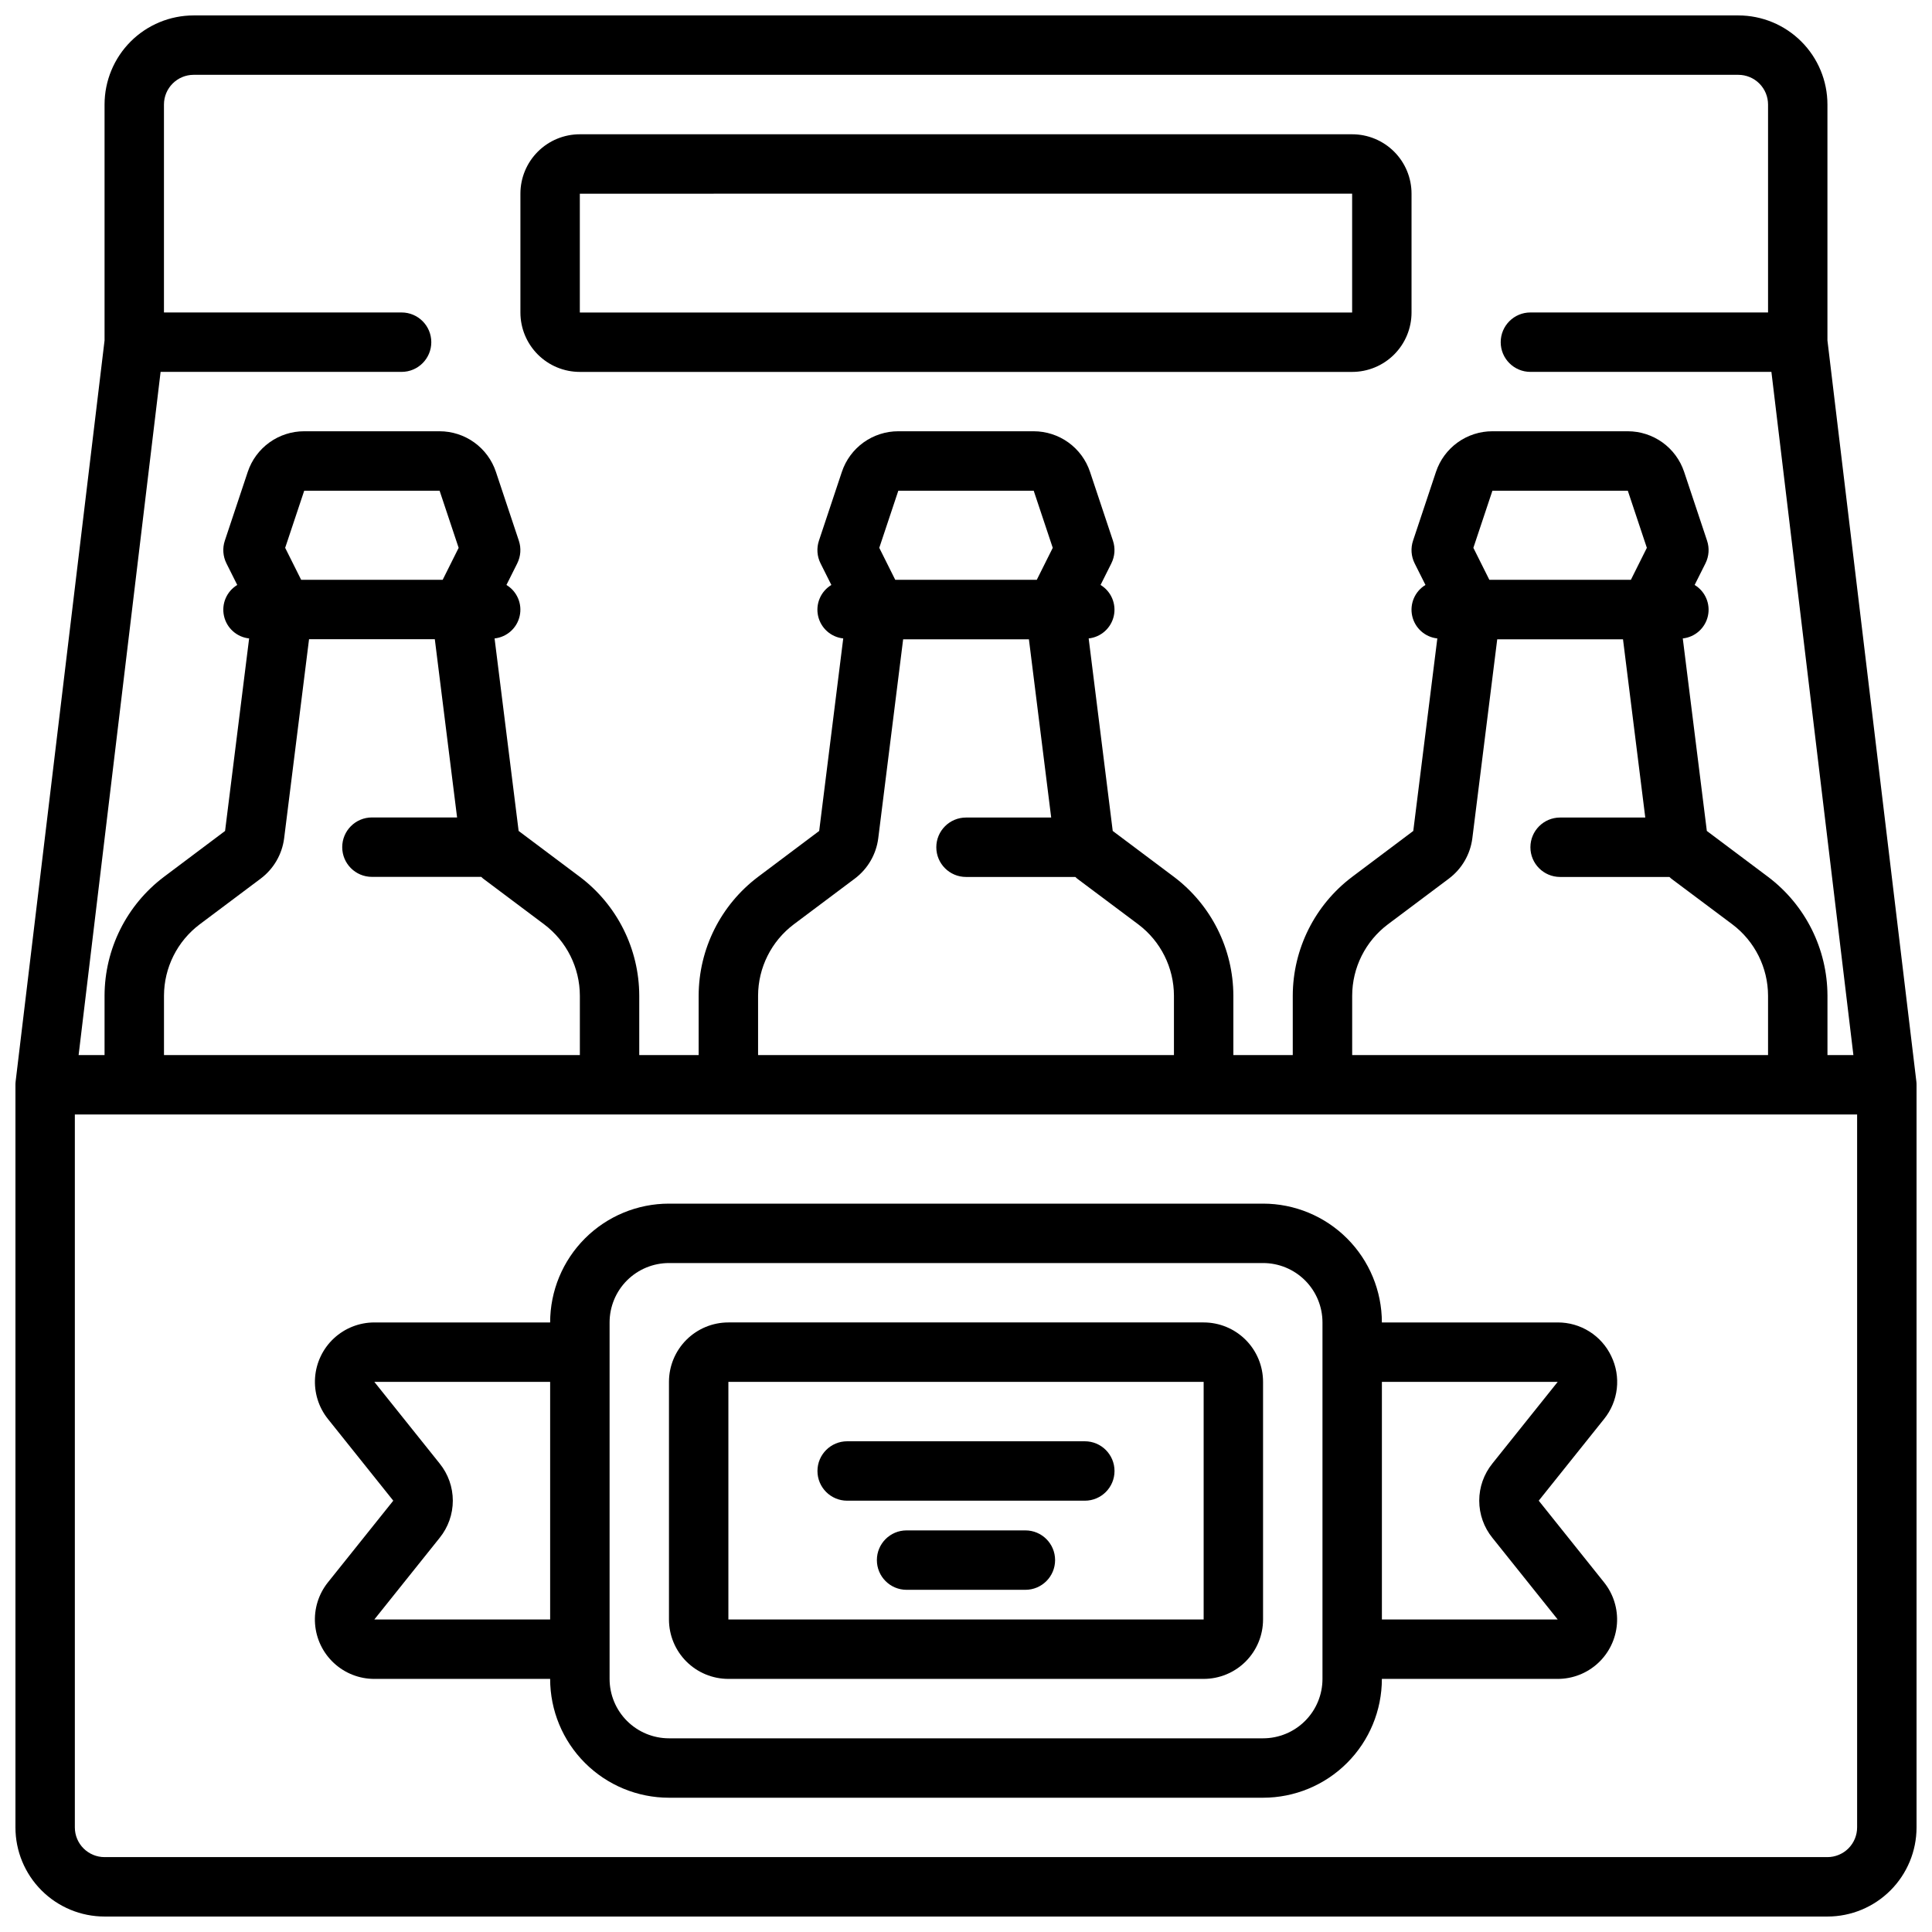 <?xml version="1.0" encoding="UTF-8"?>
<!-- Uploaded to: SVG Repo, www.svgrepo.com, Generator: SVG Repo Mixer Tools -->
<svg width="800px" height="800px" version="1.1" viewBox="144 144 512 512" xmlns="http://www.w3.org/2000/svg">
 <defs>
  <clipPath id="a">
   <path d="m148.09 148.09h503.81v503.81h-503.81z"/>
  </clipPath>
 </defs>
 <g clip-path="url(#a)">
  <path d="m628.29 234.21v-62.504c0-6.266-2.488-12.27-6.918-16.699-4.43-4.43-10.438-6.918-16.699-6.918h-409.35c-6.262 0-12.27 2.488-16.699 6.918-4.426 4.43-6.914 10.434-6.914 16.699v62.504l-23.562 196.34c-0.039 0.309-0.055 0.621-0.055 0.938v196.8c0 6.262 2.488 12.27 6.918 16.695 4.43 4.43 10.434 6.918 16.699 6.918h456.58c6.262 0 12.27-2.488 16.695-6.918 4.43-4.426 6.918-10.434 6.918-16.695v-196.8c0.004-0.316-0.016-0.629-0.055-0.938zm-432.96-70.379h409.35c2.086 0 4.09 0.832 5.566 2.309 1.477 1.477 2.305 3.477 2.305 5.566v55.105l-62.977-0.004c-4.348 0-7.871 3.527-7.871 7.875s3.523 7.871 7.871 7.871h63.867l21.727 181.05h-6.871v-15.742c-0.031-12.383-5.859-24.035-15.746-31.488l-16.223-12.164-6.375-51.02-0.004 0.004c3.269-0.352 5.949-2.746 6.664-5.957 0.711-3.207-0.703-6.512-3.516-8.215l2.867-5.723c0.934-1.867 1.086-4.027 0.426-6.008l-6.078-18.238c-1.047-3.133-3.047-5.856-5.727-7.789-2.68-1.93-5.898-2.969-9.199-2.973h-35.879c-3.309-0.004-6.535 1.035-9.219 2.965-2.684 1.934-4.691 4.66-5.738 7.797l-6.078 18.238c-0.66 1.98-0.508 4.141 0.426 6.008l2.867 5.723h-0.004c-2.812 1.703-4.223 5.008-3.512 8.215 0.715 3.211 3.394 5.606 6.66 5.957l-6.375 51.02-16.191 12.16c-9.887 7.453-15.715 19.105-15.746 31.488v15.742h-15.742v-15.742c-0.031-12.383-5.859-24.035-15.746-31.488l-16.223-12.164-6.375-51.02v0.004c3.266-0.352 5.945-2.746 6.66-5.957 0.711-3.207-0.699-6.512-3.512-8.215l2.867-5.723h-0.004c0.934-1.867 1.086-4.027 0.426-6.008l-6.078-18.238c-1.043-3.133-3.047-5.856-5.727-7.789-2.68-1.93-5.894-2.969-9.199-2.973h-35.879c-3.309-0.004-6.531 1.035-9.219 2.965-2.684 1.934-4.691 4.66-5.738 7.797l-6.078 18.238c-0.66 1.98-0.508 4.141 0.426 6.008l2.867 5.723c-2.812 1.703-4.227 5.008-3.516 8.215 0.715 3.211 3.394 5.606 6.664 5.957l-6.375 51.02-16.195 12.16c-9.887 7.453-15.715 19.105-15.746 31.488v15.742h-15.742v-15.742c-0.031-12.383-5.856-24.035-15.742-31.488l-16.223-12.164-6.375-51.02-0.004 0.004c3.266-0.352 5.949-2.746 6.66-5.957 0.715-3.207-0.699-6.512-3.512-8.215l2.867-5.723h-0.004c0.934-1.867 1.086-4.027 0.426-6.008l-6.078-18.238c-1.043-3.133-3.047-5.856-5.727-7.789-2.676-1.93-5.894-2.969-9.195-2.973h-35.883c-3.309-0.004-6.531 1.035-9.215 2.965-2.688 1.934-4.695 4.66-5.742 7.797l-6.078 18.238c-0.66 1.98-0.504 4.141 0.426 6.008l2.867 5.723c-2.812 1.703-4.227 5.008-3.512 8.215 0.711 3.211 3.391 5.606 6.66 5.957l-6.375 51.02-16.195 12.16c-9.887 7.453-15.711 19.105-15.742 31.488v15.742h-6.875l21.727-181.05h63.867c4.348 0 7.871-3.523 7.871-7.871s-3.523-7.875-7.871-7.875h-62.977v-55.102c0-4.348 3.523-7.875 7.871-7.875zm339.13 125.35 5.047-15.137h35.879l5.047 15.137-4.234 8.48h-37.504zm-6.453 87.633h-0.004c3.41-2.57 5.637-6.41 6.18-10.645l6.598-52.742h33.332l5.902 47.23h-22.57c-4.348 0-7.871 3.527-7.871 7.875s3.523 7.871 7.871 7.871h28.969c0.164 0.133 0.301 0.301 0.473 0.434l16.219 12.137c5.93 4.473 9.426 11.465 9.445 18.895v15.742h-110.21v-15.742c0.016-7.43 3.512-14.422 9.445-18.895zm-150.99-87.633 5.047-15.137h35.879l5.047 15.137-4.234 8.48h-37.504zm-6.453 87.633c3.406-2.57 5.637-6.41 6.18-10.645l6.598-52.742h33.332l5.902 47.23h-22.57c-4.348 0-7.875 3.527-7.875 7.875s3.527 7.871 7.875 7.871h28.969c0.164 0.133 0.301 0.301 0.473 0.434l16.215 12.137c5.934 4.473 9.43 11.465 9.445 18.895v15.742h-110.21v-15.742c0.02-7.43 3.516-14.422 9.445-18.895zm-150.99-87.633 5.047-15.137h35.879l5.047 15.137-4.234 8.48h-37.5zm-6.453 87.633c3.414-2.578 5.641-6.426 6.18-10.668l6.598-52.742h33.332l5.902 47.23h-22.57c-4.348 0-7.871 3.527-7.871 7.875 0 4.348 3.523 7.871 7.871 7.871h28.969c0.164 0.133 0.301 0.301 0.473 0.434l16.215 12.16c5.934 4.473 9.43 11.465 9.449 18.895v15.742h-110.21v-15.742c0.02-7.43 3.516-14.422 9.445-18.895zm415.17 259.34h-456.58c-4.348 0-7.875-3.523-7.875-7.871v-188.93h472.32v188.93c0 2.086-0.832 4.09-2.305 5.566-1.477 1.473-3.481 2.305-5.566 2.305z"/>
 </g>
 <path d="m297.66 242.56h204.67c4.176 0 8.18-1.66 11.133-4.613 2.953-2.953 4.609-6.957 4.609-11.133v-31.488c0-4.176-1.656-8.18-4.609-11.133-2.953-2.949-6.957-4.609-11.133-4.609h-204.67c-4.176 0-8.184 1.66-11.133 4.609-2.953 2.953-4.613 6.957-4.613 11.133v31.488c0 4.176 1.66 8.18 4.613 11.133 2.949 2.953 6.957 4.613 11.133 4.613zm0-47.23 204.67-0.004v31.488h-204.67z"/>
 <path d="m462.98 494.46h-125.95c-4.176 0-8.18 1.66-11.133 4.613s-4.613 6.957-4.613 11.133v62.977c0 4.176 1.66 8.18 4.613 11.133s6.957 4.609 11.133 4.609h125.95c4.172 0 8.18-1.656 11.133-4.609 2.949-2.953 4.609-6.957 4.609-11.133v-62.977c0-4.176-1.66-8.18-4.609-11.133-2.953-2.953-6.961-4.613-11.133-4.613zm0 78.719-125.95 0.004v-62.977h125.95z"/>
 <path d="m571 503.39c-1.273-2.684-3.285-4.945-5.801-6.527-2.512-1.582-5.426-2.414-8.395-2.402h-46.594c0-8.348-3.316-16.359-9.223-22.262-5.906-5.906-13.914-9.223-22.266-9.223h-157.44c-8.352 0-16.359 3.316-22.266 9.223-5.902 5.902-9.223 13.914-9.223 22.262h-46.594c-3.973 0.004-7.801 1.504-10.715 4.211-2.91 2.703-4.691 6.41-4.984 10.371-0.293 3.965 0.922 7.891 3.402 10.996l17.32 21.656-17.32 21.648c-2.484 3.102-3.703 7.031-3.41 10.996 0.293 3.969 2.074 7.676 4.988 10.379 2.914 2.707 6.742 4.211 10.719 4.207h46.594c0 8.352 3.32 16.363 9.223 22.266 5.906 5.906 13.914 9.223 22.266 9.223h157.44c8.352 0 16.359-3.316 22.266-9.223 5.906-5.902 9.223-13.914 9.223-22.266h46.594c3.977 0 7.801-1.5 10.715-4.207 2.91-2.703 4.691-6.41 4.988-10.371 0.293-3.965-0.926-7.894-3.406-10.996l-17.32-21.656 17.32-21.648c1.867-2.309 3.035-5.102 3.371-8.051 0.336-2.953-0.176-5.938-1.473-8.605zm-327.8 69.793 17.32-21.648c2.25-2.785 3.481-6.258 3.481-9.84 0-3.582-1.23-7.055-3.481-9.84l-17.32-21.648h46.594v62.977zm251.27 15.742c0 4.176-1.656 8.18-4.609 11.133-2.953 2.953-6.957 4.613-11.133 4.613h-157.44c-4.176 0-8.18-1.66-11.133-4.613s-4.609-6.957-4.609-11.133v-94.465c0-4.172 1.656-8.18 4.609-11.133 2.953-2.949 6.957-4.609 11.133-4.609h157.44c4.176 0 8.18 1.66 11.133 4.609 2.953 2.953 4.609 6.961 4.609 11.133zm45.02-57.07h0.004c-2.254 2.785-3.481 6.258-3.481 9.84 0 3.582 1.227 7.055 3.481 9.84l17.316 21.648h-46.594v-62.977h46.594z"/>
 <path d="m368.51 541.7h62.977c4.348 0 7.871-3.523 7.871-7.871 0-4.348-3.523-7.875-7.871-7.875h-62.977c-4.348 0-7.875 3.527-7.875 7.875 0 4.348 3.527 7.871 7.875 7.871z"/>
 <path d="m415.74 549.57h-31.488c-4.348 0-7.871 3.523-7.871 7.871s3.523 7.875 7.871 7.875h31.488c4.348 0 7.871-3.527 7.871-7.875s-3.523-7.871-7.871-7.871z"/>
</svg>